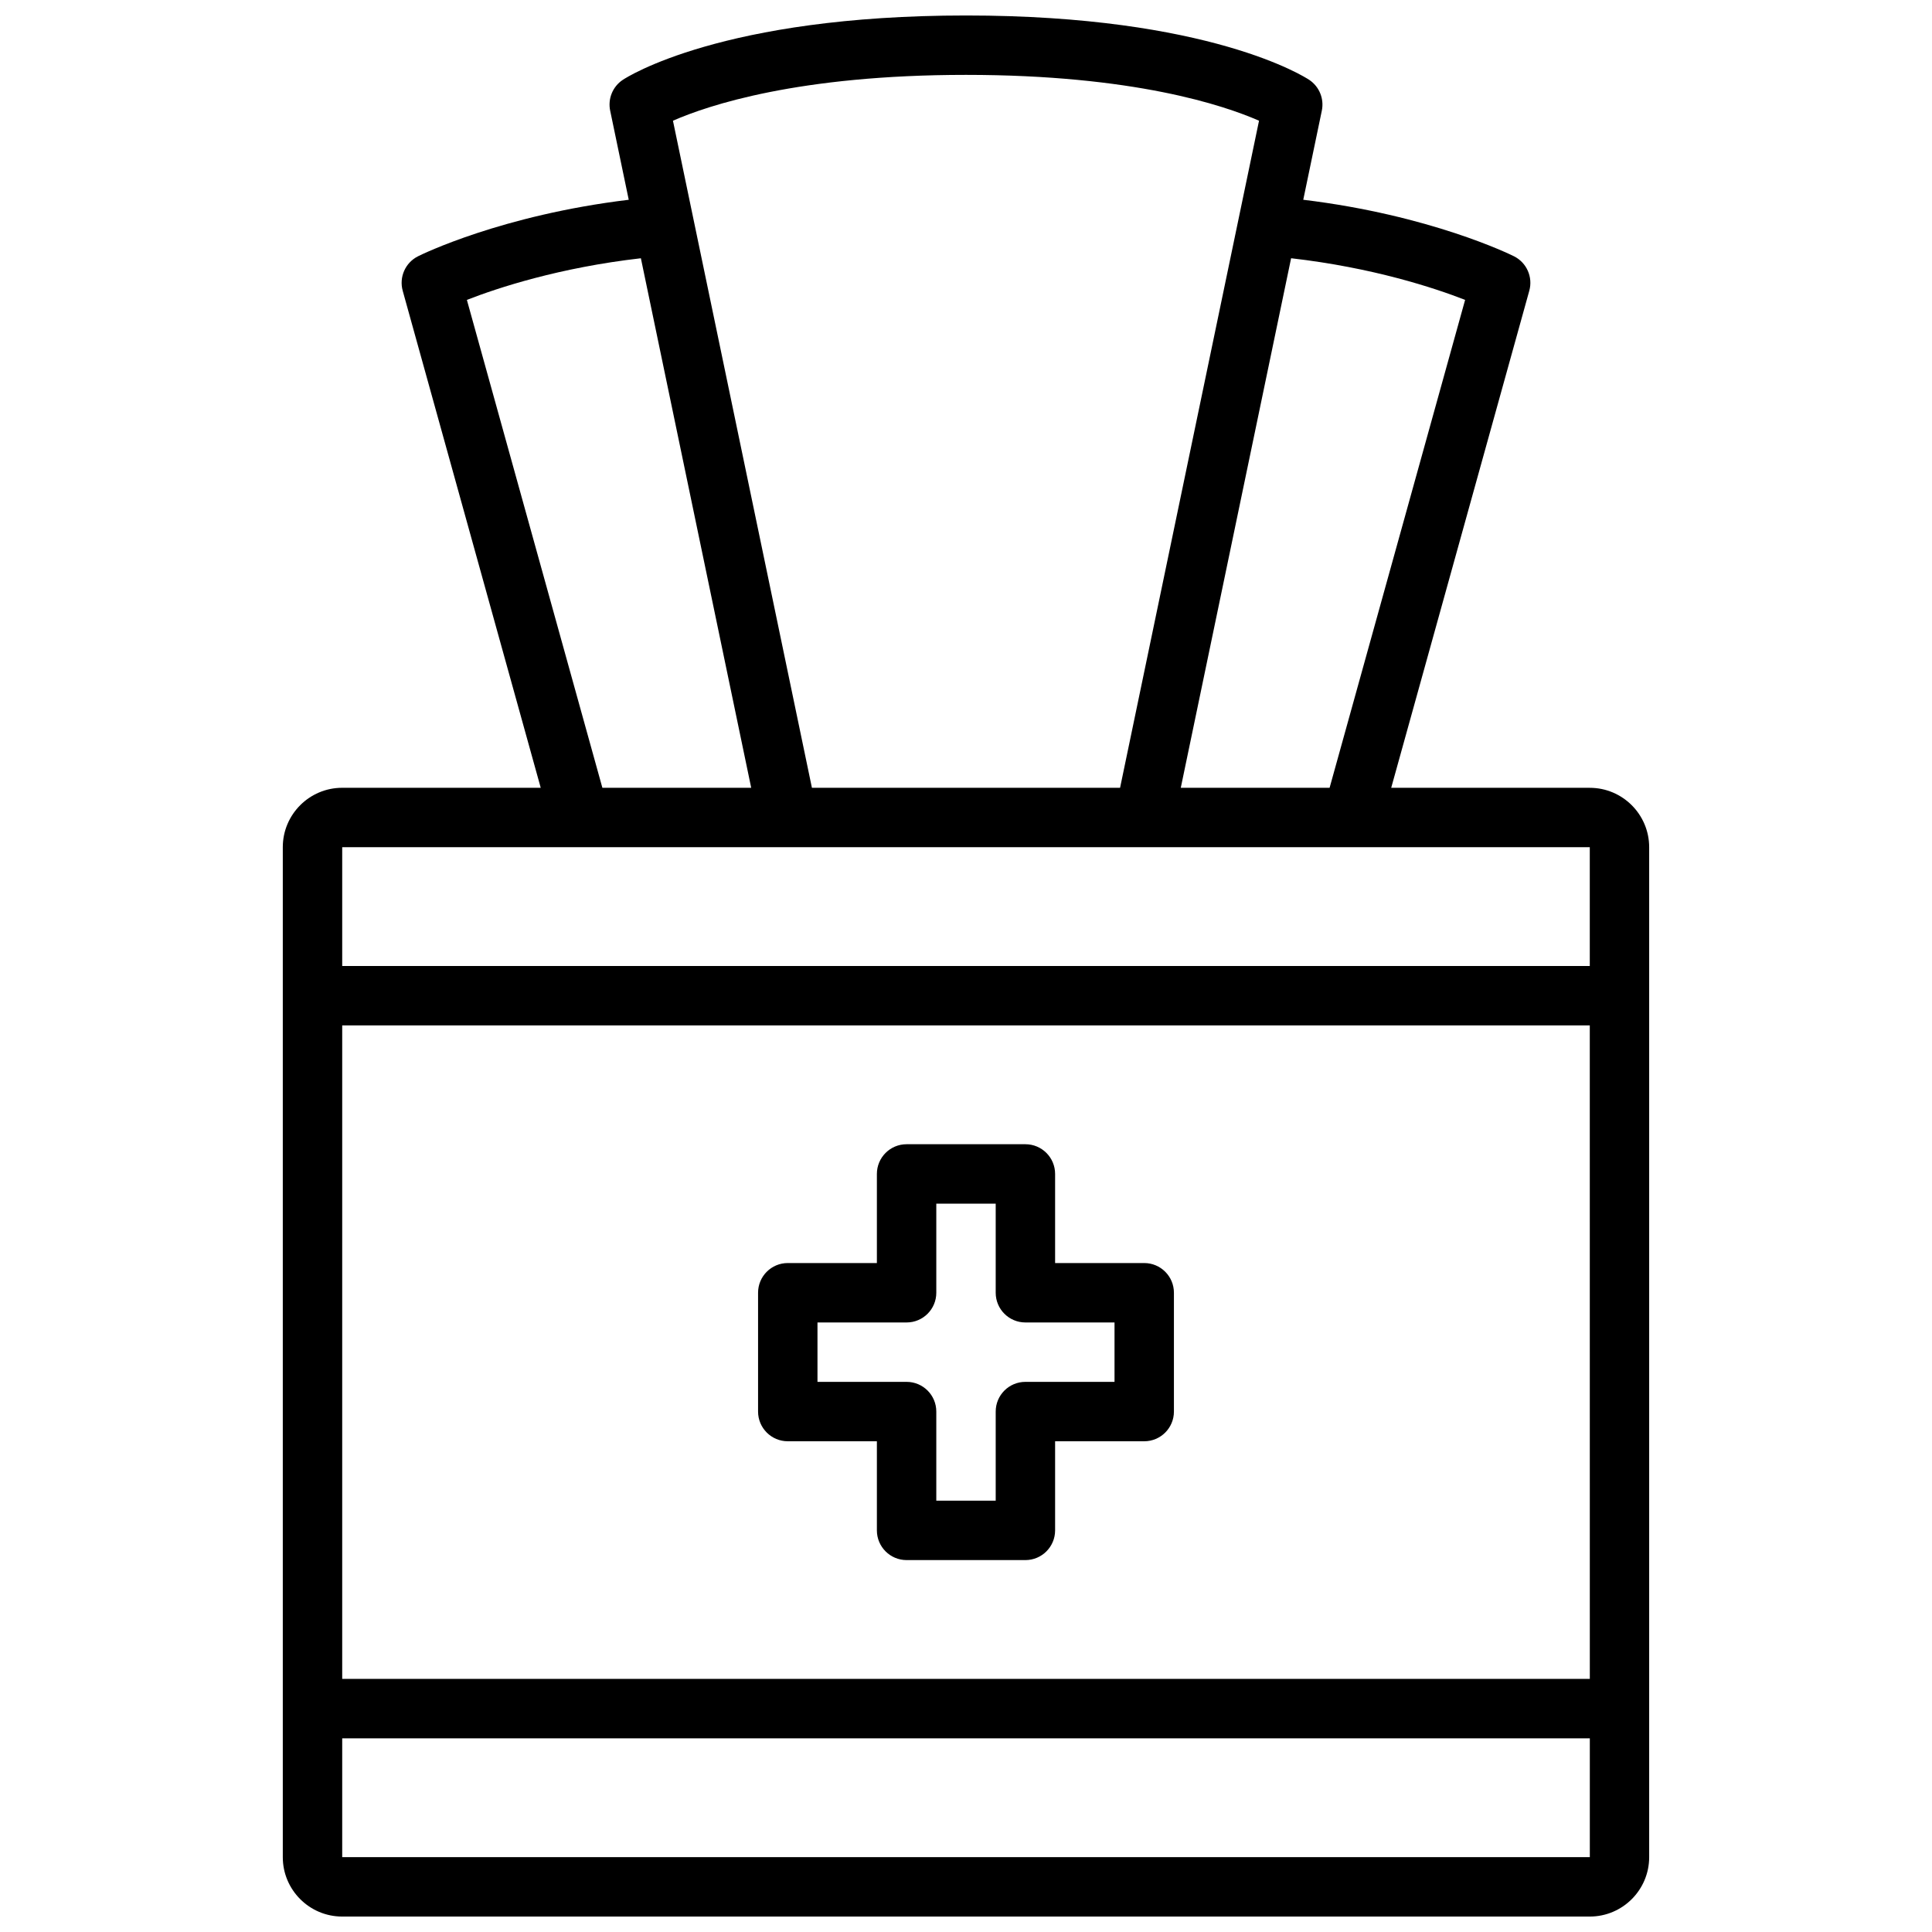 <?xml version="1.0" encoding="UTF-8"?>
<!-- Uploaded to: ICON Repo, www.svgrepo.com, Generator: ICON Repo Mixer Tools -->
<svg width="800px" height="800px" version="1.1" viewBox="144 144 512 512" xmlns="http://www.w3.org/2000/svg">
 <defs>
  <clipPath id="a">
   <path d="m218 148.09h364v503.81h-364z"/>
  </clipPath>
 </defs>
 <g clip-path="url(#a)">
  <path d="m565.31 352.77h-52.625l36.59-131.71c1.008-3.629-0.691-7.461-4.062-9.148-0.961-0.48-22.199-10.91-55.836-14.973l4.922-23.617c0.652-3.141-0.668-6.375-3.336-8.156-1.051-0.695-26.352-17.062-90.965-17.062s-89.914 16.367-90.961 17.066c-2.676 1.785-3.992 5.016-3.336 8.156l4.922 23.617c-33.645 4.062-54.875 14.484-55.836 14.973-3.371 1.684-5.07 5.519-4.062 9.148l36.574 131.71h-52.613c-8.684 0-15.742 7.062-15.742 15.742v267.65c0 8.684 7.062 15.742 15.742 15.742h330.62c8.684 0 15.742-7.062 15.742-15.742v-267.64c0-8.684-7.062-15.746-15.742-15.746zm-330.62 62.977h330.62l0.008 173.18h-330.63zm297.58-192.27-35.914 129.3h-39.438l29.238-140.34c21.59 2.473 37.918 7.836 46.113 11.039zm-132.27-59.633c44.375 0 68.383 8.078 77.656 12.148l-36.824 176.78h-81.664l-36.828-176.78c9.312-4.086 33.332-12.148 77.66-12.148zm-132.27 59.633c8.195-3.203 24.527-8.566 46.113-11.035l29.234 140.33h-39.438zm297.58 145.04v31.488h-330.62v-31.488zm-330.62 267.65v-31.488h330.63v31.488z"/>
 </g>
 <path d="m447.23 478.72h-23.617v-23.617c0-4.352-3.527-7.871-7.871-7.871h-31.488c-4.344 0-7.871 3.519-7.871 7.871v23.617h-23.617c-4.344 0-7.871 3.519-7.871 7.871v31.488c0 4.352 3.527 7.871 7.871 7.871h23.617v23.617c0 4.352 3.527 7.871 7.871 7.871h31.488c4.344 0 7.871-3.519 7.871-7.871v-23.617h23.617c4.344 0 7.871-3.519 7.871-7.871v-31.488c0-4.352-3.527-7.871-7.871-7.871zm-7.871 31.488h-23.617c-4.344 0-7.871 3.519-7.871 7.871v23.617h-15.742v-23.617c0-4.352-3.527-7.871-7.871-7.871h-23.617v-15.742h23.617c4.344 0 7.871-3.519 7.871-7.871v-23.617h15.742v23.617c0 4.352 3.527 7.871 7.871 7.871h23.617z"/>
</svg>